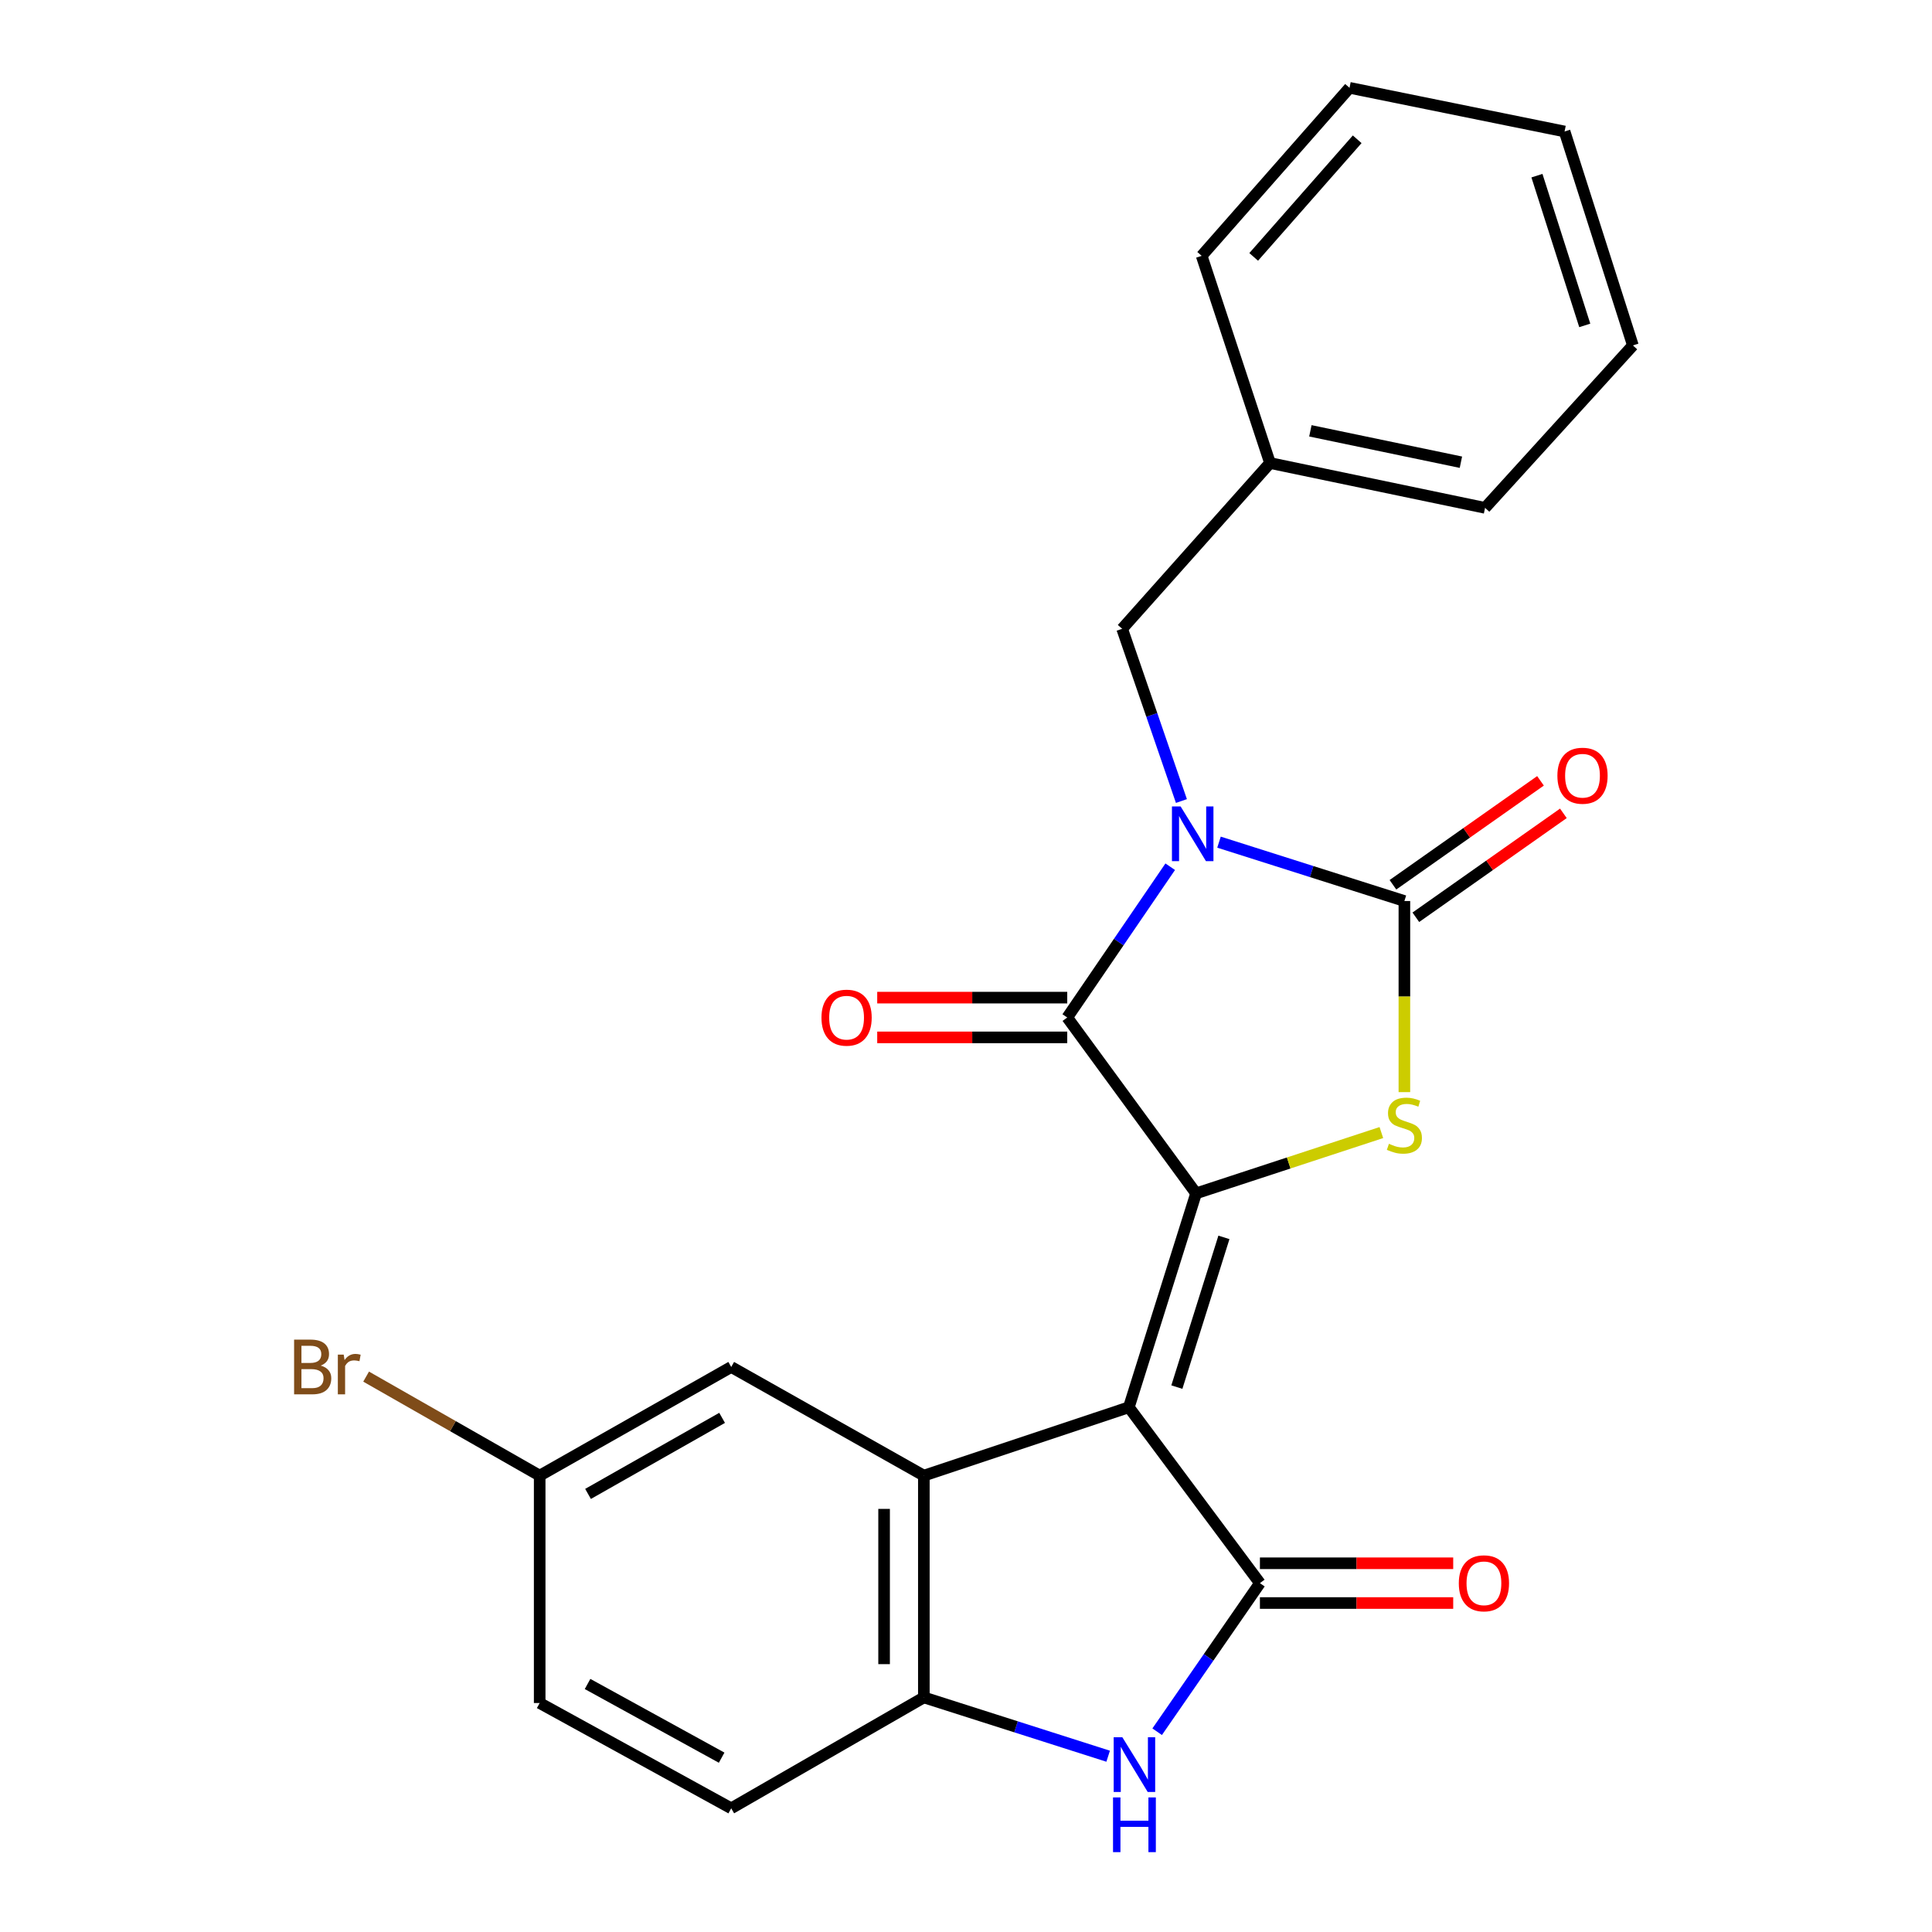 <?xml version='1.0' encoding='iso-8859-1'?>
<svg version='1.1' baseProfile='full'
              xmlns='http://www.w3.org/2000/svg'
                      xmlns:rdkit='http://www.rdkit.org/xml'
                      xmlns:xlink='http://www.w3.org/1999/xlink'
                  xml:space='preserve'
width='1000px' height='1000px' viewBox='0 0 1000 1000'>
<!-- END OF HEADER -->
<rect style='opacity:1.0;fill:#FFFFFF;stroke:none' width='1000' height='1000' x='0' y='0'> </rect>
<path class='bond-2' d='M 605.703,448.615 L 579.053,487.638' style='fill:none;fill-rule:evenodd;stroke:#0000FF;stroke-width:6px;stroke-linecap:butt;stroke-linejoin:miter;stroke-opacity:1' />
<path class='bond-2' d='M 579.053,487.638 L 552.403,526.661' style='fill:none;fill-rule:evenodd;stroke:#000000;stroke-width:6px;stroke-linecap:butt;stroke-linejoin:miter;stroke-opacity:1' />
<path class='bond-3' d='M 630.954,435.899 L 678.931,451.132' style='fill:none;fill-rule:evenodd;stroke:#0000FF;stroke-width:6px;stroke-linecap:butt;stroke-linejoin:miter;stroke-opacity:1' />
<path class='bond-3' d='M 678.931,451.132 L 726.909,466.366' style='fill:none;fill-rule:evenodd;stroke:#000000;stroke-width:6px;stroke-linecap:butt;stroke-linejoin:miter;stroke-opacity:1' />
<path class='bond-9' d='M 611.501,414.611 L 596.163,370.041' style='fill:none;fill-rule:evenodd;stroke:#0000FF;stroke-width:6px;stroke-linecap:butt;stroke-linejoin:miter;stroke-opacity:1' />
<path class='bond-9' d='M 596.163,370.041 L 580.824,325.471' style='fill:none;fill-rule:evenodd;stroke:#000000;stroke-width:6px;stroke-linecap:butt;stroke-linejoin:miter;stroke-opacity:1' />
<path class='bond-0' d='M 584.288,728.399 L 619.089,617.687' style='fill:none;fill-rule:evenodd;stroke:#000000;stroke-width:6px;stroke-linecap:butt;stroke-linejoin:miter;stroke-opacity:1' />
<path class='bond-0' d='M 609.14,717.963 L 633.5,640.464' style='fill:none;fill-rule:evenodd;stroke:#000000;stroke-width:6px;stroke-linecap:butt;stroke-linejoin:miter;stroke-opacity:1' />
<path class='bond-4' d='M 584.288,728.399 L 652.129,819.436' style='fill:none;fill-rule:evenodd;stroke:#000000;stroke-width:6px;stroke-linecap:butt;stroke-linejoin:miter;stroke-opacity:1' />
<path class='bond-6' d='M 584.288,728.399 L 478.183,763.783' style='fill:none;fill-rule:evenodd;stroke:#000000;stroke-width:6px;stroke-linecap:butt;stroke-linejoin:miter;stroke-opacity:1' />
<path class='bond-1' d='M 619.089,617.687 L 552.403,526.661' style='fill:none;fill-rule:evenodd;stroke:#000000;stroke-width:6px;stroke-linecap:butt;stroke-linejoin:miter;stroke-opacity:1' />
<path class='bond-24' d='M 619.089,617.687 L 667.04,601.95' style='fill:none;fill-rule:evenodd;stroke:#000000;stroke-width:6px;stroke-linecap:butt;stroke-linejoin:miter;stroke-opacity:1' />
<path class='bond-24' d='M 667.04,601.95 L 714.992,586.214' style='fill:none;fill-rule:evenodd;stroke:#CCCC00;stroke-width:6px;stroke-linecap:butt;stroke-linejoin:miter;stroke-opacity:1' />
<path class='bond-11' d='M 552.403,516.372 L 503.225,516.372' style='fill:none;fill-rule:evenodd;stroke:#000000;stroke-width:6px;stroke-linecap:butt;stroke-linejoin:miter;stroke-opacity:1' />
<path class='bond-11' d='M 503.225,516.372 L 454.047,516.372' style='fill:none;fill-rule:evenodd;stroke:#FF0000;stroke-width:6px;stroke-linecap:butt;stroke-linejoin:miter;stroke-opacity:1' />
<path class='bond-11' d='M 552.403,536.95 L 503.225,536.95' style='fill:none;fill-rule:evenodd;stroke:#000000;stroke-width:6px;stroke-linecap:butt;stroke-linejoin:miter;stroke-opacity:1' />
<path class='bond-11' d='M 503.225,536.95 L 454.047,536.95' style='fill:none;fill-rule:evenodd;stroke:#FF0000;stroke-width:6px;stroke-linecap:butt;stroke-linejoin:miter;stroke-opacity:1' />
<path class='bond-5' d='M 726.909,466.366 L 726.909,515.825' style='fill:none;fill-rule:evenodd;stroke:#000000;stroke-width:6px;stroke-linecap:butt;stroke-linejoin:miter;stroke-opacity:1' />
<path class='bond-5' d='M 726.909,515.825 L 726.909,565.284' style='fill:none;fill-rule:evenodd;stroke:#CCCC00;stroke-width:6px;stroke-linecap:butt;stroke-linejoin:miter;stroke-opacity:1' />
<path class='bond-10' d='M 732.834,474.778 L 771.02,447.881' style='fill:none;fill-rule:evenodd;stroke:#000000;stroke-width:6px;stroke-linecap:butt;stroke-linejoin:miter;stroke-opacity:1' />
<path class='bond-10' d='M 771.02,447.881 L 809.207,420.983' style='fill:none;fill-rule:evenodd;stroke:#FF0000;stroke-width:6px;stroke-linecap:butt;stroke-linejoin:miter;stroke-opacity:1' />
<path class='bond-10' d='M 720.984,457.954 L 759.17,431.057' style='fill:none;fill-rule:evenodd;stroke:#000000;stroke-width:6px;stroke-linecap:butt;stroke-linejoin:miter;stroke-opacity:1' />
<path class='bond-10' d='M 759.17,431.057 L 797.357,404.159' style='fill:none;fill-rule:evenodd;stroke:#FF0000;stroke-width:6px;stroke-linecap:butt;stroke-linejoin:miter;stroke-opacity:1' />
<path class='bond-7' d='M 652.129,819.436 L 625.538,857.888' style='fill:none;fill-rule:evenodd;stroke:#000000;stroke-width:6px;stroke-linecap:butt;stroke-linejoin:miter;stroke-opacity:1' />
<path class='bond-7' d='M 625.538,857.888 L 598.947,896.34' style='fill:none;fill-rule:evenodd;stroke:#0000FF;stroke-width:6px;stroke-linecap:butt;stroke-linejoin:miter;stroke-opacity:1' />
<path class='bond-13' d='M 652.129,829.725 L 702.154,829.725' style='fill:none;fill-rule:evenodd;stroke:#000000;stroke-width:6px;stroke-linecap:butt;stroke-linejoin:miter;stroke-opacity:1' />
<path class='bond-13' d='M 702.154,829.725 L 752.179,829.725' style='fill:none;fill-rule:evenodd;stroke:#FF0000;stroke-width:6px;stroke-linecap:butt;stroke-linejoin:miter;stroke-opacity:1' />
<path class='bond-13' d='M 652.129,809.147 L 702.154,809.147' style='fill:none;fill-rule:evenodd;stroke:#000000;stroke-width:6px;stroke-linecap:butt;stroke-linejoin:miter;stroke-opacity:1' />
<path class='bond-13' d='M 702.154,809.147 L 752.179,809.147' style='fill:none;fill-rule:evenodd;stroke:#FF0000;stroke-width:6px;stroke-linecap:butt;stroke-linejoin:miter;stroke-opacity:1' />
<path class='bond-8' d='M 478.183,763.783 L 478.183,878.577' style='fill:none;fill-rule:evenodd;stroke:#000000;stroke-width:6px;stroke-linecap:butt;stroke-linejoin:miter;stroke-opacity:1' />
<path class='bond-8' d='M 457.605,781.002 L 457.605,861.358' style='fill:none;fill-rule:evenodd;stroke:#000000;stroke-width:6px;stroke-linecap:butt;stroke-linejoin:miter;stroke-opacity:1' />
<path class='bond-12' d='M 478.183,763.783 L 378.48,707.546' style='fill:none;fill-rule:evenodd;stroke:#000000;stroke-width:6px;stroke-linecap:butt;stroke-linejoin:miter;stroke-opacity:1' />
<path class='bond-26' d='M 573.58,909.015 L 525.882,893.796' style='fill:none;fill-rule:evenodd;stroke:#0000FF;stroke-width:6px;stroke-linecap:butt;stroke-linejoin:miter;stroke-opacity:1' />
<path class='bond-26' d='M 525.882,893.796 L 478.183,878.577' style='fill:none;fill-rule:evenodd;stroke:#000000;stroke-width:6px;stroke-linecap:butt;stroke-linejoin:miter;stroke-opacity:1' />
<path class='bond-14' d='M 478.183,878.577 L 378.48,935.979' style='fill:none;fill-rule:evenodd;stroke:#000000;stroke-width:6px;stroke-linecap:butt;stroke-linejoin:miter;stroke-opacity:1' />
<path class='bond-16' d='M 580.824,325.471 L 657.354,239.659' style='fill:none;fill-rule:evenodd;stroke:#000000;stroke-width:6px;stroke-linecap:butt;stroke-linejoin:miter;stroke-opacity:1' />
<path class='bond-15' d='M 378.48,707.546 L 279.337,763.783' style='fill:none;fill-rule:evenodd;stroke:#000000;stroke-width:6px;stroke-linecap:butt;stroke-linejoin:miter;stroke-opacity:1' />
<path class='bond-15' d='M 373.762,733.881 L 304.362,773.247' style='fill:none;fill-rule:evenodd;stroke:#000000;stroke-width:6px;stroke-linecap:butt;stroke-linejoin:miter;stroke-opacity:1' />
<path class='bond-27' d='M 378.48,935.979 L 279.337,881.481' style='fill:none;fill-rule:evenodd;stroke:#000000;stroke-width:6px;stroke-linecap:butt;stroke-linejoin:miter;stroke-opacity:1' />
<path class='bond-27' d='M 373.522,909.771 L 304.122,871.622' style='fill:none;fill-rule:evenodd;stroke:#000000;stroke-width:6px;stroke-linecap:butt;stroke-linejoin:miter;stroke-opacity:1' />
<path class='bond-17' d='M 279.337,763.783 L 279.337,881.481' style='fill:none;fill-rule:evenodd;stroke:#000000;stroke-width:6px;stroke-linecap:butt;stroke-linejoin:miter;stroke-opacity:1' />
<path class='bond-18' d='M 279.337,763.783 L 234.42,738.157' style='fill:none;fill-rule:evenodd;stroke:#000000;stroke-width:6px;stroke-linecap:butt;stroke-linejoin:miter;stroke-opacity:1' />
<path class='bond-18' d='M 234.42,738.157 L 189.503,712.531' style='fill:none;fill-rule:evenodd;stroke:#7F4C19;stroke-width:6px;stroke-linecap:butt;stroke-linejoin:miter;stroke-opacity:1' />
<path class='bond-19' d='M 657.354,239.659 L 768.661,262.867' style='fill:none;fill-rule:evenodd;stroke:#000000;stroke-width:6px;stroke-linecap:butt;stroke-linejoin:miter;stroke-opacity:1' />
<path class='bond-19' d='M 678.25,222.995 L 756.165,239.24' style='fill:none;fill-rule:evenodd;stroke:#000000;stroke-width:6px;stroke-linecap:butt;stroke-linejoin:miter;stroke-opacity:1' />
<path class='bond-20' d='M 657.354,239.659 L 621.981,132.422' style='fill:none;fill-rule:evenodd;stroke:#000000;stroke-width:6px;stroke-linecap:butt;stroke-linejoin:miter;stroke-opacity:1' />
<path class='bond-22' d='M 768.661,262.867 L 845.178,178.781' style='fill:none;fill-rule:evenodd;stroke:#000000;stroke-width:6px;stroke-linecap:butt;stroke-linejoin:miter;stroke-opacity:1' />
<path class='bond-21' d='M 621.981,132.422 L 698.511,45.455' style='fill:none;fill-rule:evenodd;stroke:#000000;stroke-width:6px;stroke-linecap:butt;stroke-linejoin:miter;stroke-opacity:1' />
<path class='bond-21' d='M 648.909,132.971 L 702.48,72.094' style='fill:none;fill-rule:evenodd;stroke:#000000;stroke-width:6px;stroke-linecap:butt;stroke-linejoin:miter;stroke-opacity:1' />
<path class='bond-23' d='M 698.511,45.455 L 809.818,68.057' style='fill:none;fill-rule:evenodd;stroke:#000000;stroke-width:6px;stroke-linecap:butt;stroke-linejoin:miter;stroke-opacity:1' />
<path class='bond-25' d='M 845.178,178.781 L 809.818,68.057' style='fill:none;fill-rule:evenodd;stroke:#000000;stroke-width:6px;stroke-linecap:butt;stroke-linejoin:miter;stroke-opacity:1' />
<path class='bond-25' d='M 820.271,168.432 L 795.519,90.926' style='fill:none;fill-rule:evenodd;stroke:#000000;stroke-width:6px;stroke-linecap:butt;stroke-linejoin:miter;stroke-opacity:1' />
<path  class='atom-0' d='M 611.08 417.417
L 620.36 432.417
Q 621.28 433.897, 622.76 436.577
Q 624.24 439.257, 624.32 439.417
L 624.32 417.417
L 628.08 417.417
L 628.08 445.737
L 624.2 445.737
L 614.24 429.337
Q 613.08 427.417, 611.84 425.217
Q 610.64 423.017, 610.28 422.337
L 610.28 445.737
L 606.6 445.737
L 606.6 417.417
L 611.08 417.417
' fill='#0000FF'/>
<path  class='atom-6' d='M 718.909 592.023
Q 719.229 592.143, 720.549 592.703
Q 721.869 593.263, 723.309 593.623
Q 724.789 593.943, 726.229 593.943
Q 728.909 593.943, 730.469 592.663
Q 732.029 591.343, 732.029 589.063
Q 732.029 587.503, 731.229 586.543
Q 730.469 585.583, 729.269 585.063
Q 728.069 584.543, 726.069 583.943
Q 723.549 583.183, 722.029 582.463
Q 720.549 581.743, 719.469 580.223
Q 718.429 578.703, 718.429 576.143
Q 718.429 572.583, 720.829 570.383
Q 723.269 568.183, 728.069 568.183
Q 731.349 568.183, 735.069 569.743
L 734.149 572.823
Q 730.749 571.423, 728.189 571.423
Q 725.429 571.423, 723.909 572.583
Q 722.389 573.703, 722.429 575.663
Q 722.429 577.183, 723.189 578.103
Q 723.989 579.023, 725.109 579.543
Q 726.269 580.063, 728.189 580.663
Q 730.749 581.463, 732.269 582.263
Q 733.789 583.063, 734.869 584.703
Q 735.989 586.303, 735.989 589.063
Q 735.989 592.983, 733.349 595.103
Q 730.749 597.183, 726.389 597.183
Q 723.869 597.183, 721.949 596.623
Q 720.069 596.103, 717.829 595.183
L 718.909 592.023
' fill='#CCCC00'/>
<path  class='atom-8' d='M 580.921 899.194
L 590.201 914.194
Q 591.121 915.674, 592.601 918.354
Q 594.081 921.034, 594.161 921.194
L 594.161 899.194
L 597.921 899.194
L 597.921 927.514
L 594.041 927.514
L 584.081 911.114
Q 582.921 909.194, 581.681 906.994
Q 580.481 904.794, 580.121 904.114
L 580.121 927.514
L 576.441 927.514
L 576.441 899.194
L 580.921 899.194
' fill='#0000FF'/>
<path  class='atom-8' d='M 576.101 930.346
L 579.941 930.346
L 579.941 942.386
L 594.421 942.386
L 594.421 930.346
L 598.261 930.346
L 598.261 958.666
L 594.421 958.666
L 594.421 945.586
L 579.941 945.586
L 579.941 958.666
L 576.101 958.666
L 576.101 930.346
' fill='#0000FF'/>
<path  class='atom-11' d='M 806.101 401.509
Q 806.101 394.709, 809.461 390.909
Q 812.821 387.109, 819.101 387.109
Q 825.381 387.109, 828.741 390.909
Q 832.101 394.709, 832.101 401.509
Q 832.101 408.389, 828.701 412.309
Q 825.301 416.189, 819.101 416.189
Q 812.861 416.189, 809.461 412.309
Q 806.101 408.429, 806.101 401.509
M 819.101 412.989
Q 823.421 412.989, 825.741 410.109
Q 828.101 407.189, 828.101 401.509
Q 828.101 395.949, 825.741 393.149
Q 823.421 390.309, 819.101 390.309
Q 814.781 390.309, 812.421 393.109
Q 810.101 395.909, 810.101 401.509
Q 810.101 407.229, 812.421 410.109
Q 814.781 412.989, 819.101 412.989
' fill='#FF0000'/>
<path  class='atom-12' d='M 425.192 526.741
Q 425.192 519.941, 428.552 516.141
Q 431.912 512.341, 438.192 512.341
Q 444.472 512.341, 447.832 516.141
Q 451.192 519.941, 451.192 526.741
Q 451.192 533.621, 447.792 537.541
Q 444.392 541.421, 438.192 541.421
Q 431.952 541.421, 428.552 537.541
Q 425.192 533.661, 425.192 526.741
M 438.192 538.221
Q 442.512 538.221, 444.832 535.341
Q 447.192 532.421, 447.192 526.741
Q 447.192 521.181, 444.832 518.381
Q 442.512 515.541, 438.192 515.541
Q 433.872 515.541, 431.512 518.341
Q 429.192 521.141, 429.192 526.741
Q 429.192 532.461, 431.512 535.341
Q 433.872 538.221, 438.192 538.221
' fill='#FF0000'/>
<path  class='atom-14' d='M 755.077 819.516
Q 755.077 812.716, 758.437 808.916
Q 761.797 805.116, 768.077 805.116
Q 774.357 805.116, 777.717 808.916
Q 781.077 812.716, 781.077 819.516
Q 781.077 826.396, 777.677 830.316
Q 774.277 834.196, 768.077 834.196
Q 761.837 834.196, 758.437 830.316
Q 755.077 826.436, 755.077 819.516
M 768.077 830.996
Q 772.397 830.996, 774.717 828.116
Q 777.077 825.196, 777.077 819.516
Q 777.077 813.956, 774.717 811.156
Q 772.397 808.316, 768.077 808.316
Q 763.757 808.316, 761.397 811.116
Q 759.077 813.916, 759.077 819.516
Q 759.077 825.236, 761.397 828.116
Q 763.757 830.996, 768.077 830.996
' fill='#FF0000'/>
<path  class='atom-19' d='M 165.986 706.826
Q 168.706 707.586, 170.066 709.266
Q 171.466 710.906, 171.466 713.346
Q 171.466 717.266, 168.946 719.506
Q 166.466 721.706, 161.746 721.706
L 152.226 721.706
L 152.226 693.386
L 160.586 693.386
Q 165.426 693.386, 167.866 695.346
Q 170.306 697.306, 170.306 700.906
Q 170.306 705.186, 165.986 706.826
M 156.026 696.586
L 156.026 705.466
L 160.586 705.466
Q 163.386 705.466, 164.826 704.346
Q 166.306 703.186, 166.306 700.906
Q 166.306 696.586, 160.586 696.586
L 156.026 696.586
M 161.746 718.506
Q 164.506 718.506, 165.986 717.186
Q 167.466 715.866, 167.466 713.346
Q 167.466 711.026, 165.826 709.866
Q 164.226 708.666, 161.146 708.666
L 156.026 708.666
L 156.026 718.506
L 161.746 718.506
' fill='#7F4C19'/>
<path  class='atom-19' d='M 177.906 701.146
L 178.346 703.986
Q 180.506 700.786, 184.026 700.786
Q 185.146 700.786, 186.666 701.186
L 186.066 704.546
Q 184.346 704.146, 183.386 704.146
Q 181.706 704.146, 180.586 704.826
Q 179.506 705.466, 178.626 707.026
L 178.626 721.706
L 174.866 721.706
L 174.866 701.146
L 177.906 701.146
' fill='#7F4C19'/>
</svg>
